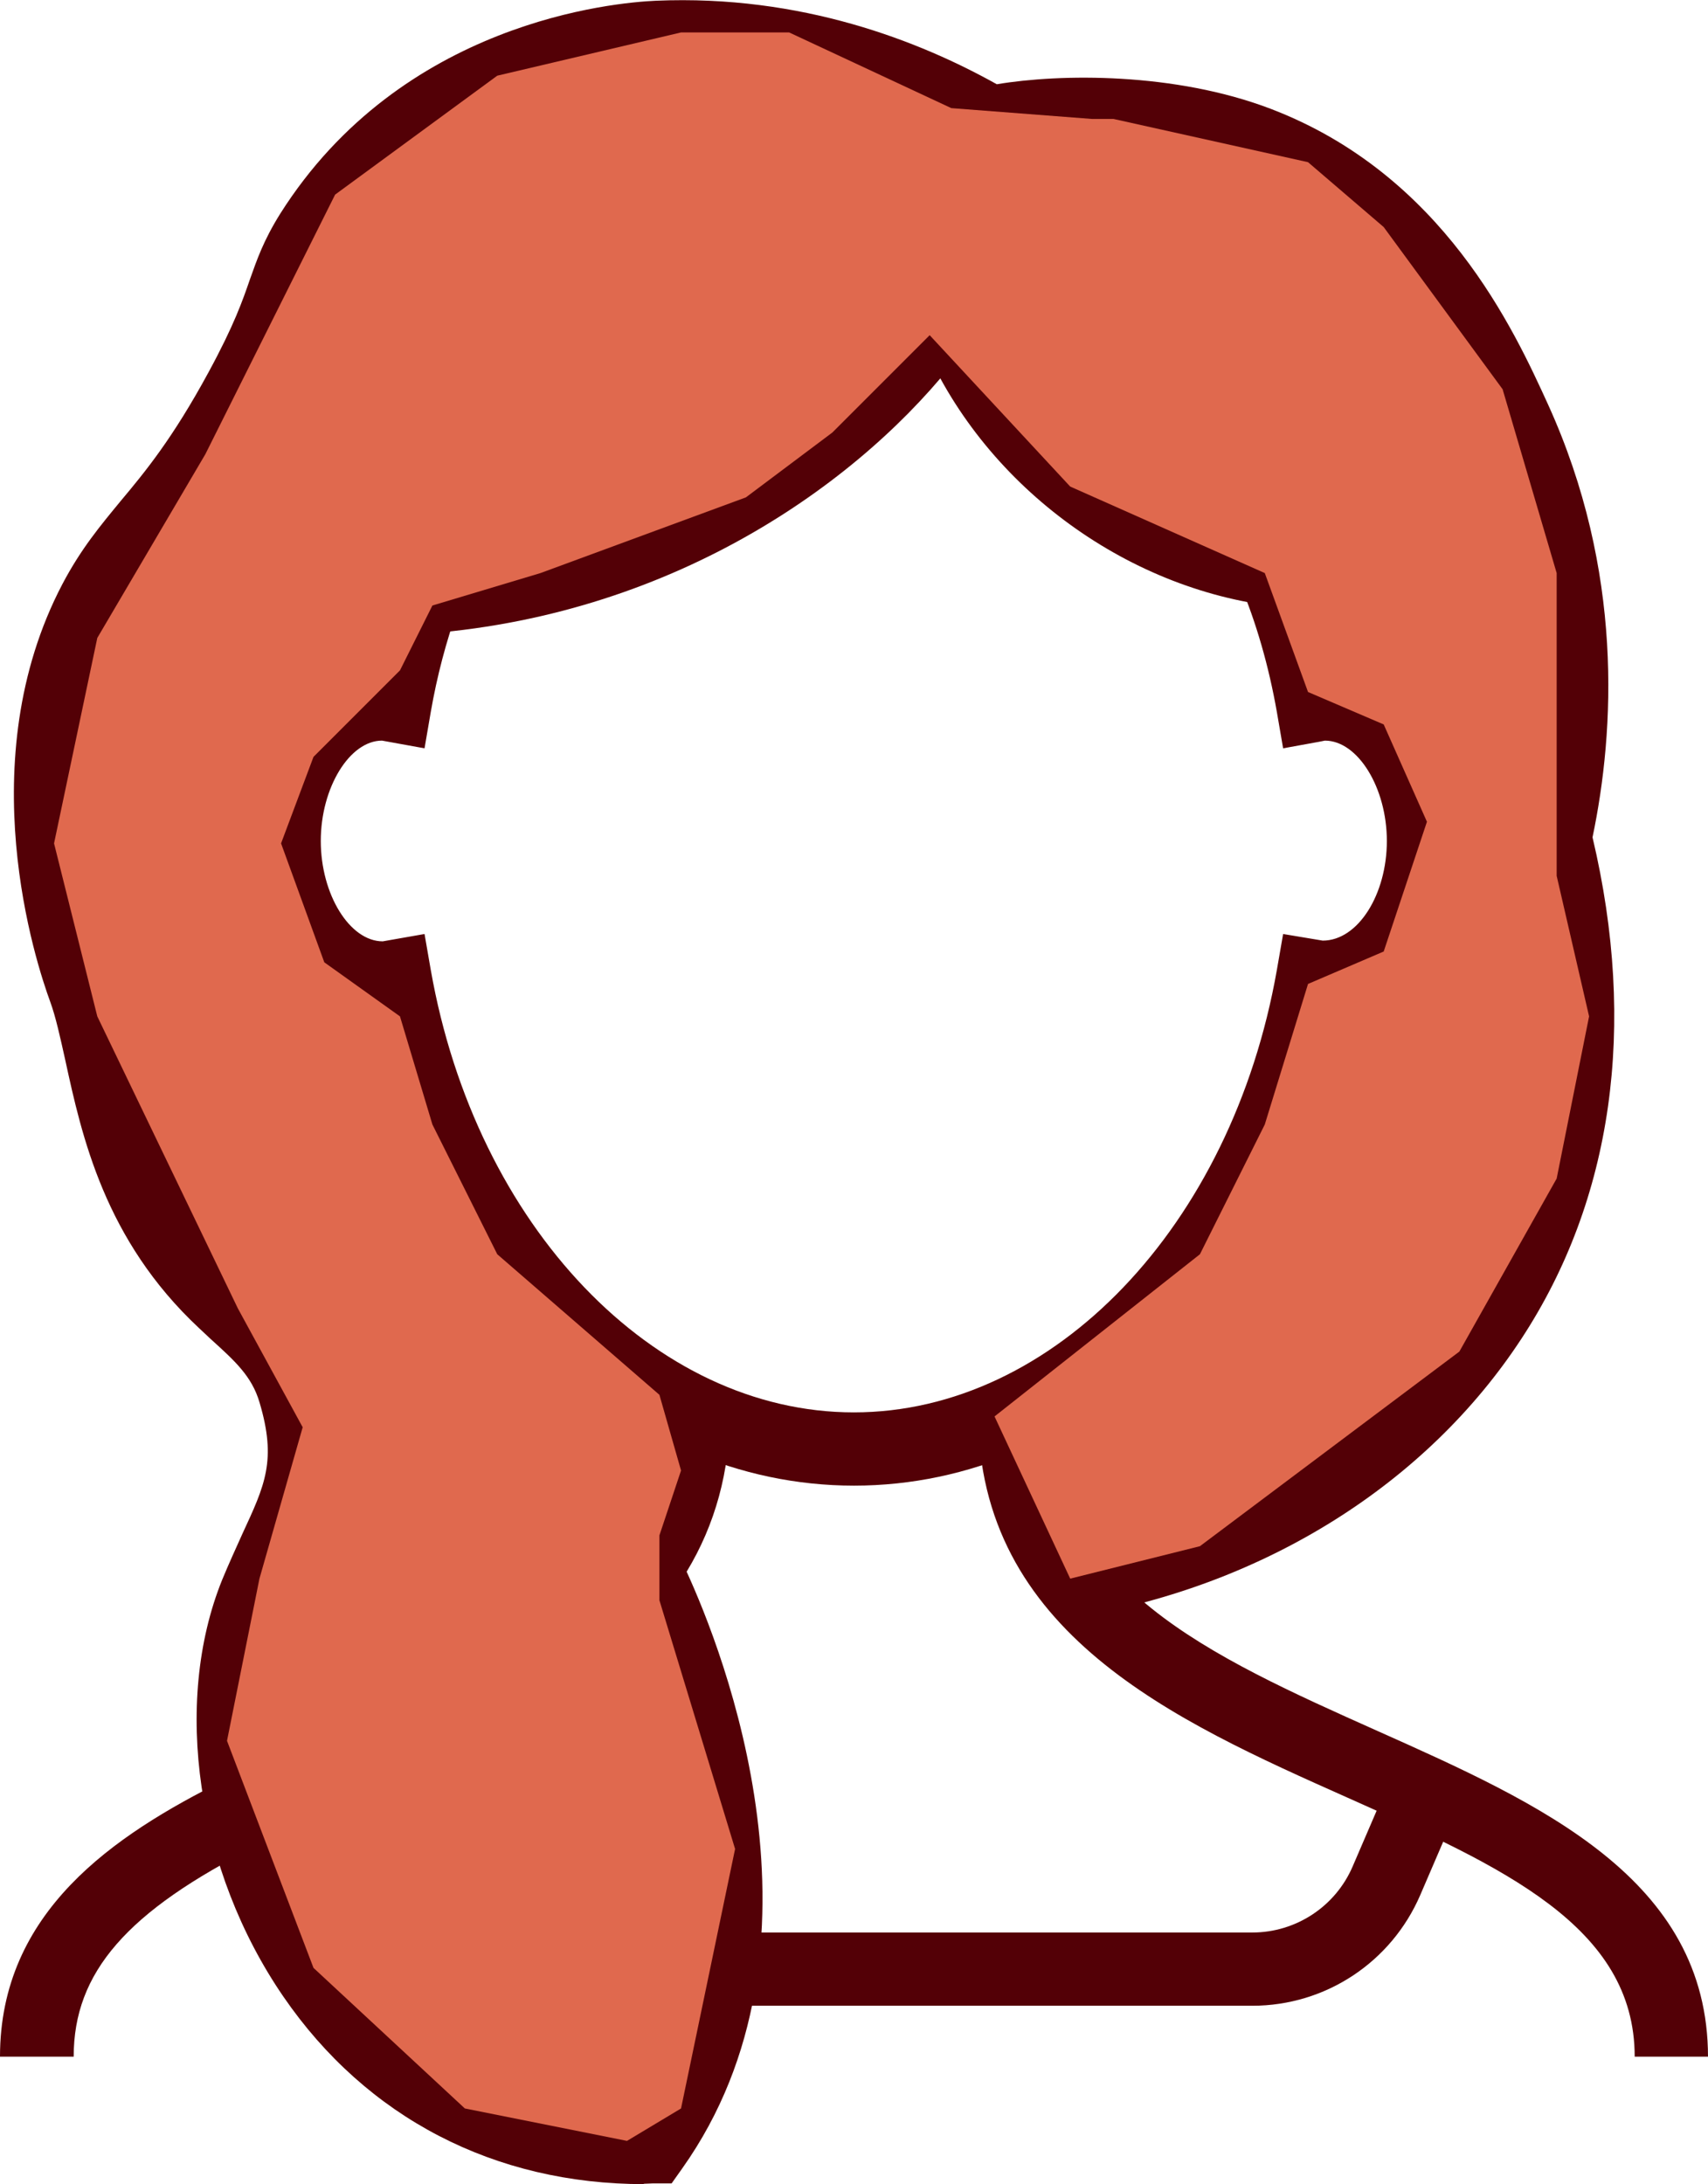 <svg width="79" height="101" viewBox="0 0 79 101" fill="none" xmlns="http://www.w3.org/2000/svg">
<path d="M39.509 68.7C28.826 68.7 19.67 59.79 16.872 46.85C13.769 46.342 11.446 43.039 11.446 38.889C11.446 34.739 13.769 31.436 16.872 30.928C17.16 29.573 17.55 28.269 17.991 27.016L21.179 28.151C20.636 29.658 20.212 31.267 19.924 32.927L19.636 34.604L17.669 34.248C16.177 34.248 14.837 36.416 14.837 38.889C14.837 41.362 16.177 43.53 17.703 43.53L19.636 43.191L19.924 44.851C22.01 56.708 30.25 65.312 39.492 65.312C48.733 65.312 56.974 56.708 59.059 44.851L59.348 43.191L61.179 43.496C62.824 43.496 64.146 41.345 64.146 38.889C64.146 36.433 62.807 34.248 61.281 34.248L61.026 34.299L59.348 34.604L59.059 32.927C58.686 30.81 58.11 28.794 57.33 26.948L60.467 25.644C61.162 27.304 61.722 29.082 62.129 30.928C65.232 31.436 67.555 34.739 67.555 38.889C67.555 43.039 65.232 46.342 62.129 46.85C59.331 59.773 50.191 68.7 39.492 68.7H39.509Z" fill="#530006"/>
<path d="M3.391 95.106H0C0 88.415 5.24 84.875 10.377 82.318L11.903 85.35C5.867 88.381 3.408 91.21 3.408 95.106H3.391Z" fill="#530006"/>
<path d="M79 95.106H75.609C75.609 89.059 69.454 86.315 62.332 83.131C54.311 79.557 45.24 75.509 45.24 65.329H48.631C48.631 73.307 55.956 76.576 63.722 80.048C71.234 83.402 79 86.874 79 95.123V95.106Z" fill="#530006"/>
<path d="M57.923 92.751H33.353V89.364H57.923C59.941 89.364 61.773 88.161 62.569 86.298L64.333 82.199L67.453 83.537L65.689 87.636C64.35 90.736 61.315 92.751 57.923 92.751Z" fill="#530006"/>
<path d="M29.792 101C22.874 101 16.956 97.934 13.107 92.328C9.106 86.501 7.969 78.761 10.276 73.053C10.598 72.273 10.92 71.579 11.208 70.935C12.259 68.666 12.802 67.531 12.005 64.855C11.649 63.635 10.852 62.924 9.75 61.925L9.207 61.416C4.833 57.334 3.781 52.524 3.018 49.018C2.781 47.951 2.577 47.019 2.323 46.325C1.662 44.529 -1.407 35.197 2.883 27.016C3.747 25.373 4.646 24.306 5.579 23.171C6.715 21.816 7.986 20.274 9.648 17.209C10.835 15.024 11.225 13.889 11.564 12.907C11.886 12.009 12.175 11.145 12.955 9.892C18.584 0.982 28.419 0.119 30.335 0.034C37.067 -0.254 42.527 1.897 46.105 3.896C49.038 3.404 54.328 3.337 58.771 5.031C66.757 8.079 70.03 15.261 71.607 18.716C75.1 26.406 74.693 33.774 73.659 38.72C75.727 47.46 74.591 55.471 70.369 61.908C65.977 68.615 58.517 73.29 49.886 74.763L49.309 71.427C56.889 70.139 63.705 65.888 67.52 60.061C71.285 54.336 72.234 47.104 70.267 39.16L70.166 38.771L70.25 38.381C71.217 33.926 71.709 27.151 68.504 20.105C67.012 16.836 64.248 10.739 57.55 8.181C53.48 6.623 48.411 6.826 46.172 7.317L45.528 7.453L44.952 7.114C41.815 5.268 36.711 3.1 30.505 3.388C28.894 3.455 20.568 4.184 15.854 11.687C15.278 12.602 15.074 13.161 14.786 14.008C14.413 15.058 13.972 16.379 12.633 18.818C10.801 22.172 9.36 23.916 8.19 25.322C7.291 26.389 6.579 27.253 5.884 28.574C2.187 35.62 5.155 44.191 5.511 45.139C5.85 46.054 6.087 47.138 6.342 48.273C7.054 51.525 7.936 55.573 11.53 58.926L12.056 59.401C13.328 60.553 14.633 61.755 15.261 63.872C16.431 67.768 15.447 69.885 14.294 72.341C14.023 72.934 13.718 73.578 13.429 74.306C11.564 78.913 12.582 85.536 15.905 90.397C19.008 94.919 23.739 97.443 29.284 97.596C35.592 87.585 28.402 73.476 28.317 73.324L27.842 72.409L28.436 71.562C29.741 69.733 30.369 67.683 30.369 65.312H33.76C33.76 68.022 33.082 70.495 31.759 72.68C33.438 76.339 38.847 89.99 31.556 100.272L31.064 100.966H30.199C30.064 100.966 29.928 100.983 29.775 100.983L29.792 101Z" fill="#530006"/>
<path d="M17.635 29.404L17.567 26.017C29.826 25.762 38.644 18.987 42.459 13.262L44.341 10.434L45.477 13.635C47.715 19.987 54.447 24.78 61.128 24.78V28.168C53.938 28.168 46.952 23.815 43.493 17.497C38.576 23.273 29.555 29.15 17.635 29.404Z" fill="#530006"/>
<path d="M60.5 7.5L51.5 5.5H50.5L44 5L36.5 1.5H31.5L23 3.5L15.5 9L9.5 21L4.5 29.5L2.5 39L4.5 47L11 60.5L14 66L12 73L10.5 80.5L14.5 91L21.5 97.5L29 99L31.5 97.5L34 85.5L30.5 74V71L31.5 68L30.5 64.5L23 58L20 52L18.5 47L15 44.5L13 39L14.5 35L18.5 31L20 28L25 26.5L34.5 23L38.5 20L43 15.5L49.5 22.5L58.5 26.5L60.5 32L64 33.5L66 38L64 44L60.5 45.5L58.5 52L55.5 58L46 65.5L49.5 73L55.5 71.5L67.5 62.5L72 54.5L73.5 47L72 40.5V35.5V26.5L69.5 18L64 10.5L60.5 7.5Z" fill="#E0694E"/>
</svg>
